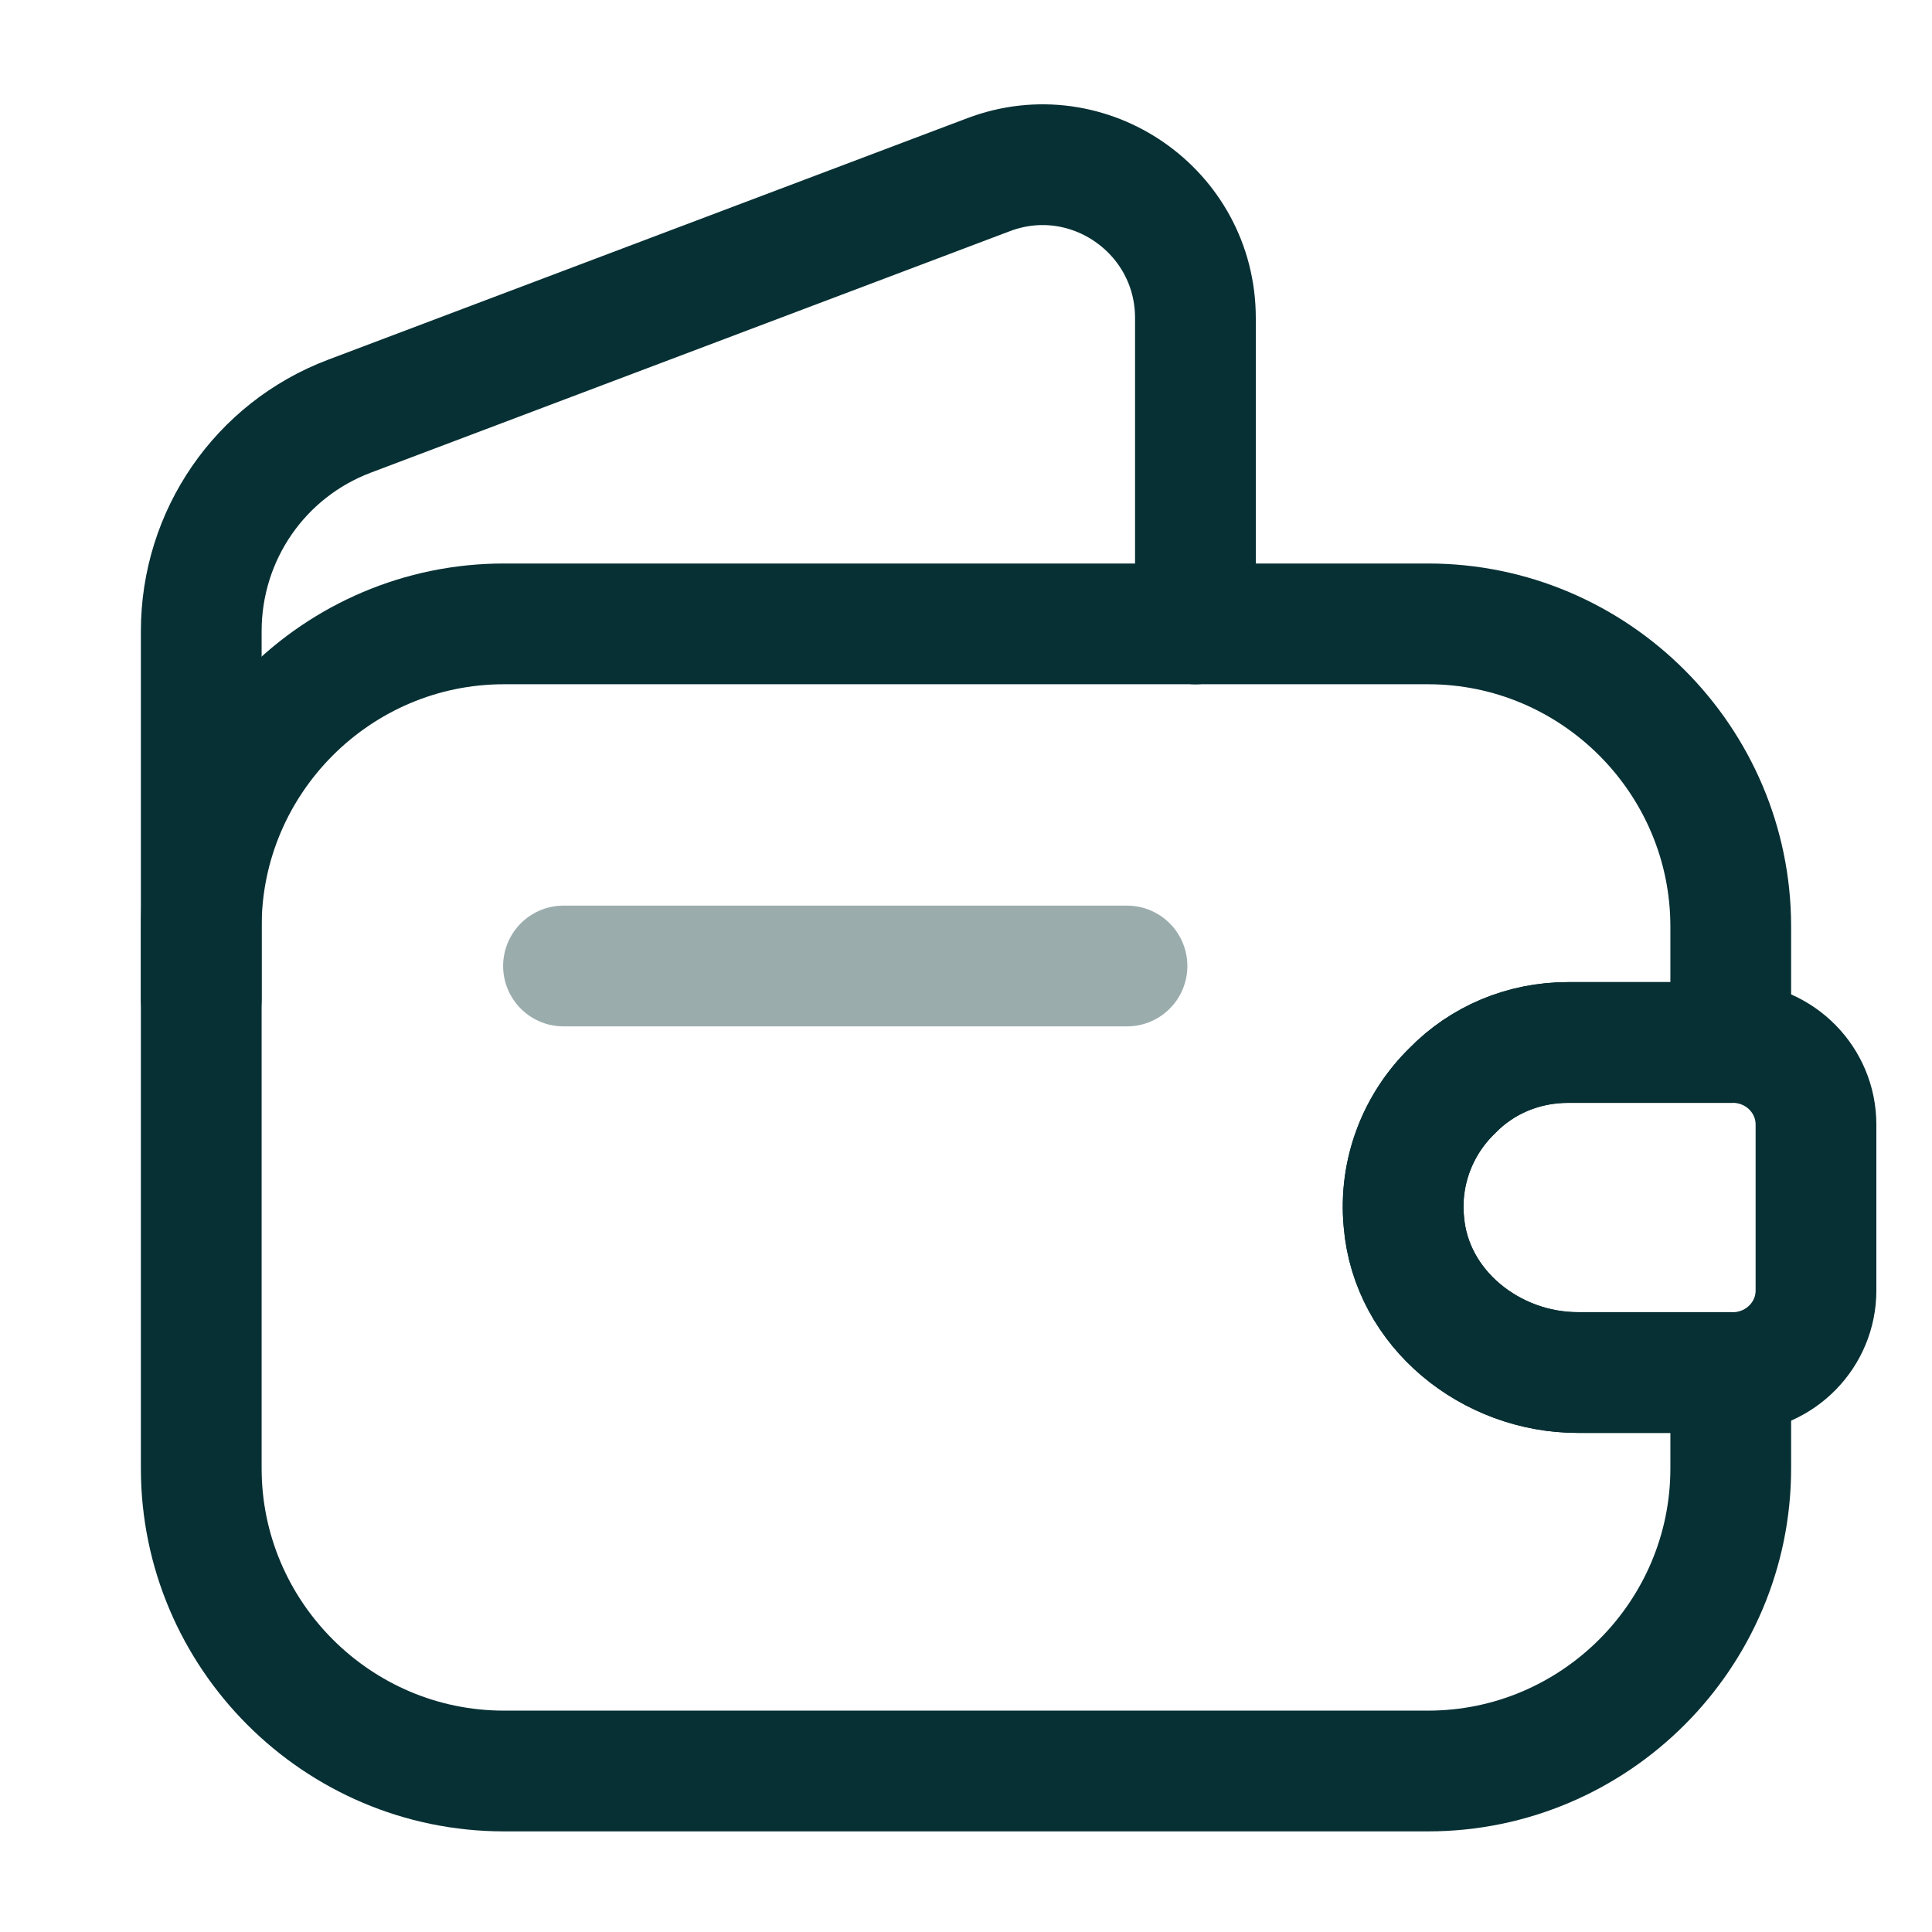 <svg width="120" height="120" viewBox="0 0 120 120" fill="none" xmlns="http://www.w3.org/2000/svg">
<path d="M90.2 67.75C88.1 69.8 86.9 72.75 87.2 75.9C87.65 81.3 92.6 85.25 98 85.25H107.5V91.2C107.5 101.55 99.05 110 88.7 110H31.3C20.95 110 12.5 101.55 12.5 91.2V57.55C12.5 47.2 20.95 38.75 31.3 38.75H88.7C99.05 38.75 107.5 47.2 107.5 57.55V64.75H97.4C94.6 64.75 92.05 65.85 90.2 67.75Z" stroke="#073034" stroke-width="7.5" stroke-linecap="round" stroke-linejoin="round"/>
<path d="M12.5 62.051V39.202C12.5 33.252 16.15 27.951 21.7 25.852L61.4 10.851C67.6 8.502 74.25 13.102 74.25 19.752V38.752" stroke="#073034" stroke-width="7.5" stroke-linecap="round" stroke-linejoin="round"/>
<path d="M112.794 69.851V80.151C112.794 82.901 110.594 85.151 107.794 85.251H97.994C92.594 85.251 87.644 81.301 87.194 75.901C86.894 72.751 88.094 69.801 90.194 67.751C92.044 65.851 94.594 64.751 97.394 64.751H107.794C110.594 64.851 112.794 67.101 112.794 69.851Z" stroke="#073034" stroke-width="7.5" stroke-linecap="round" stroke-linejoin="round"/>
<path d="M35 60H70" stroke="#073034" stroke-opacity="0.4" stroke-width="7.5" stroke-linecap="round" stroke-linejoin="round"/>
</svg>

